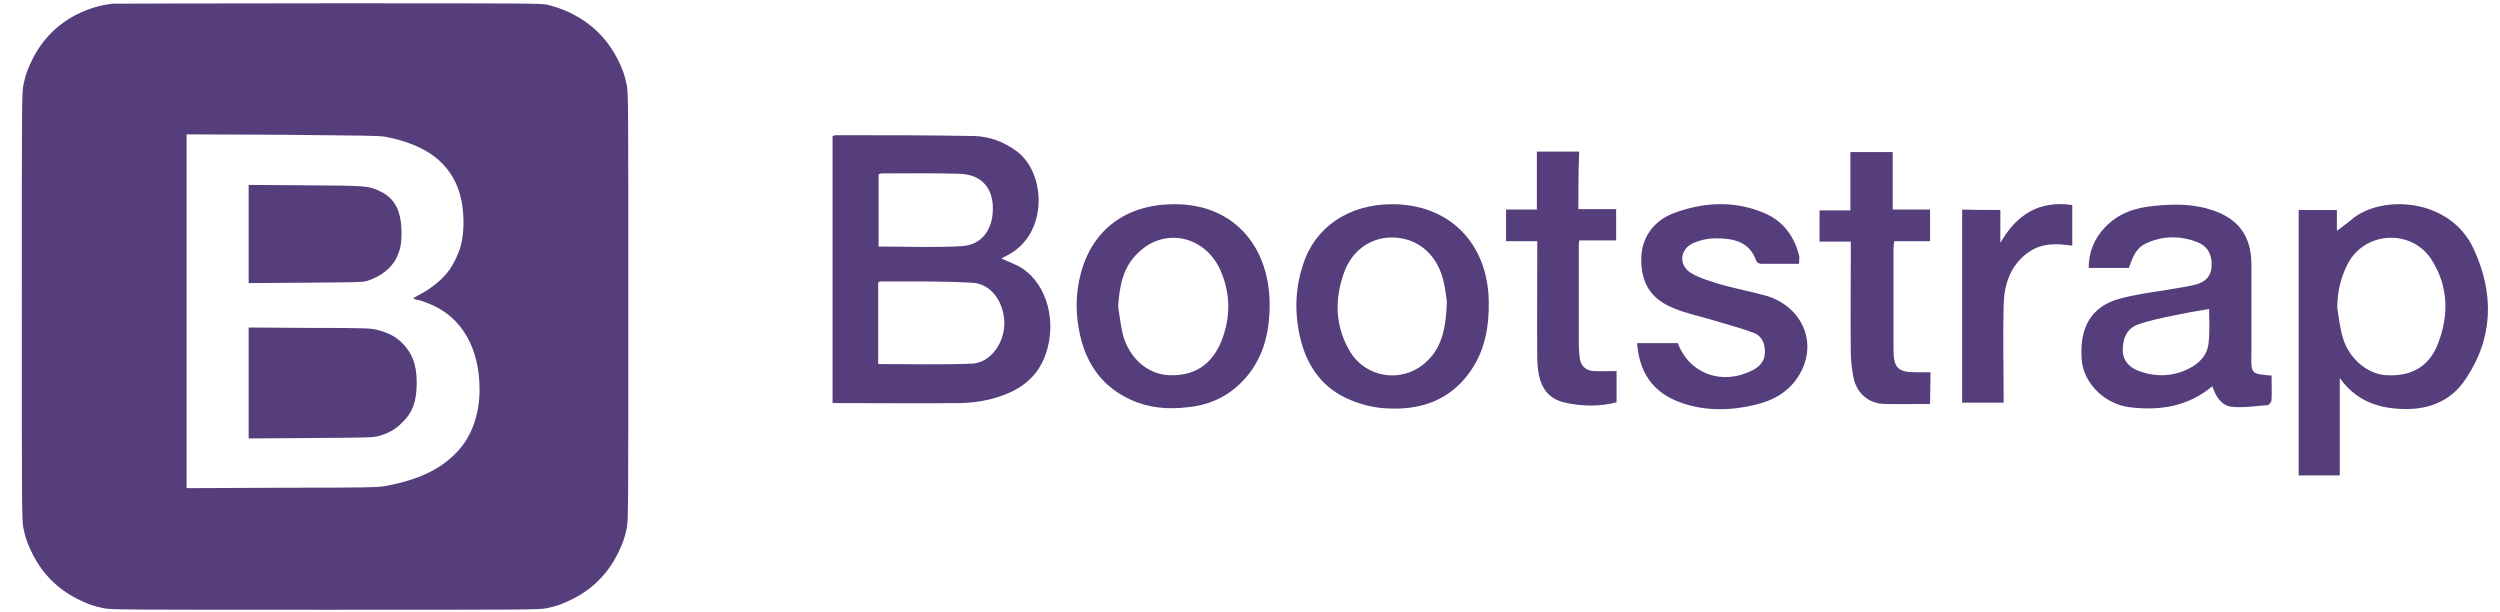 <svg xmlns="http://www.w3.org/2000/svg" width="98" height="24" viewBox="0 0 98 24" fill="none"><g clip-path="url(#clip0_574_245)"><path d="M4.399 0.145C3.884 0.209 3.481 0.338 3.014 0.564C2.257 0.95 1.677 1.53 1.29 2.287C1.097 2.674 1 2.915 0.92 3.318C0.855 3.592 0.855 4.011 0.855 12.016C0.855 20.021 0.855 20.44 0.92 20.714C1 21.117 1.097 21.358 1.29 21.745C1.677 22.502 2.257 23.082 3.014 23.468C3.4 23.662 3.642 23.758 4.045 23.839C4.319 23.903 4.737 23.903 12.743 23.903C20.748 23.903 21.167 23.903 21.441 23.839C21.843 23.758 22.085 23.662 22.472 23.468C23.229 23.082 23.808 22.502 24.195 21.745C24.388 21.358 24.485 21.117 24.566 20.714C24.63 20.44 24.63 20.021 24.63 12.016C24.63 4.011 24.63 3.592 24.566 3.318C24.485 2.915 24.388 2.674 24.195 2.287C23.647 1.224 22.697 0.499 21.489 0.193C21.247 0.129 20.812 0.129 12.872 0.129C8.265 0.129 4.464 0.145 4.399 0.145ZM15.111 5.364C16.721 5.67 17.672 6.395 18.026 7.603C18.203 8.215 18.219 9.069 18.058 9.648C17.994 9.906 17.784 10.341 17.639 10.55C17.366 10.937 16.898 11.323 16.415 11.565C16.302 11.63 16.206 11.678 16.206 11.694C16.206 11.71 16.286 11.742 16.383 11.758C16.48 11.774 16.673 11.839 16.818 11.903C18.074 12.403 18.799 13.611 18.799 15.27C18.799 16.236 18.493 17.106 17.929 17.702C17.285 18.395 16.399 18.814 15.094 19.055C14.805 19.103 14.386 19.119 11.051 19.119L7.315 19.136V5.267L11.084 5.283C14.321 5.315 14.869 5.315 15.111 5.364ZM9.747 9.181V11.098L11.97 11.082C13.919 11.066 14.209 11.066 14.37 11.018C14.901 10.856 15.352 10.518 15.545 10.099C15.69 9.793 15.739 9.584 15.739 9.133C15.739 8.279 15.481 7.78 14.917 7.506C14.434 7.281 14.434 7.281 11.986 7.264L9.747 7.248V9.181ZM9.747 15.012V17.187L12.163 17.171C14.531 17.154 14.595 17.154 14.853 17.09C15.239 16.977 15.513 16.832 15.771 16.558C16.19 16.156 16.335 15.705 16.335 14.996C16.335 14.287 16.157 13.836 15.755 13.434C15.481 13.176 15.223 13.047 14.805 12.934C14.531 12.87 14.45 12.854 12.131 12.854L9.747 12.838V15.012Z" fill="#563D7C"></path><path d="M32.637 5.332C32.685 5.315 32.733 5.299 32.782 5.299C34.586 5.299 36.374 5.299 38.178 5.332C38.79 5.348 39.353 5.557 39.853 5.928C40.996 6.765 41.109 9.133 39.531 9.987C39.45 10.035 39.37 10.067 39.257 10.132C39.563 10.277 39.853 10.373 40.094 10.534C41.045 11.178 41.431 12.612 40.996 13.868C40.626 14.964 39.74 15.431 38.725 15.672C38.387 15.753 38.033 15.785 37.694 15.801C36.019 15.817 34.328 15.801 32.637 15.801C32.637 12.322 32.637 8.827 32.637 5.332ZM34.425 14.271C35.681 14.271 36.889 14.303 38.097 14.255C38.854 14.223 39.402 13.401 39.37 12.596C39.321 11.791 38.838 11.114 38.097 11.082C36.889 11.017 35.697 11.034 34.489 11.034C34.473 11.034 34.457 11.066 34.425 11.082V14.271ZM34.441 9.664C35.552 9.664 36.631 9.713 37.711 9.648C38.5 9.6 38.951 8.972 38.919 8.086C38.886 7.313 38.435 6.846 37.63 6.813C36.615 6.781 35.6 6.797 34.57 6.797C34.521 6.797 34.489 6.813 34.441 6.83V9.664ZM90.108 8.231H91.606V9.052C91.767 8.923 91.976 8.779 92.17 8.617C93.313 7.619 96.035 7.732 96.97 9.761C97.775 11.501 97.743 13.256 96.647 14.867C96.052 15.769 95.117 16.091 94.07 16.027C93.152 15.979 92.347 15.689 91.719 14.819V18.636H90.108C90.108 15.157 90.108 11.694 90.108 8.231ZM91.622 12.064C91.686 12.451 91.719 12.838 91.831 13.208C92.057 14.03 92.766 14.642 93.507 14.706C94.489 14.771 95.198 14.4 95.552 13.514C96.003 12.387 95.987 11.243 95.327 10.196C94.553 8.956 92.685 9.052 92.025 10.357C91.751 10.889 91.622 11.452 91.622 12.064ZM89.045 14.722C89.045 15.028 89.061 15.35 89.045 15.672C89.045 15.753 88.948 15.882 88.884 15.882C88.417 15.914 87.95 15.995 87.482 15.946C87.08 15.898 86.854 15.544 86.725 15.141C85.759 15.946 84.647 16.107 83.472 15.962C82.489 15.834 81.668 15.012 81.603 14.094C81.507 12.838 81.974 12.016 83.085 11.71C83.858 11.501 84.68 11.42 85.469 11.275C85.662 11.243 85.856 11.211 86.049 11.162C86.419 11.066 86.677 10.856 86.693 10.438C86.725 10.003 86.548 9.664 86.162 9.503C85.485 9.23 84.776 9.23 84.1 9.552C83.794 9.697 83.617 9.987 83.456 10.502H81.877C81.877 9.89 82.086 9.374 82.489 8.94C83.021 8.36 83.713 8.134 84.454 8.07C85.227 7.989 86.001 7.989 86.757 8.247C87.772 8.601 88.255 9.278 88.255 10.373C88.255 11.533 88.255 12.693 88.255 13.852C88.239 14.658 88.239 14.658 89.045 14.722ZM86.597 12.113C86.097 12.193 85.646 12.274 85.195 12.37C84.728 12.467 84.245 12.564 83.794 12.725C83.359 12.886 83.198 13.305 83.214 13.756C83.23 14.191 83.52 14.432 83.89 14.561C84.535 14.787 85.179 14.754 85.775 14.464C86.21 14.255 86.548 13.917 86.58 13.401C86.629 12.966 86.597 12.531 86.597 12.113ZM45.99 8.005C48.47 7.973 49.92 9.825 49.759 12.338C49.711 13.208 49.469 14.03 48.905 14.722C48.293 15.463 47.52 15.866 46.57 15.962C45.78 16.059 45.023 15.995 44.298 15.656C43.219 15.157 42.591 14.287 42.333 13.111C42.156 12.306 42.156 11.517 42.366 10.727C42.817 9.004 44.137 8.021 45.99 8.005ZM43.831 12.032C43.896 12.403 43.928 12.773 44.025 13.144C44.282 14.062 44.991 14.658 45.797 14.706C46.795 14.754 47.488 14.319 47.874 13.385C48.245 12.451 48.245 11.517 47.842 10.599C47.246 9.246 45.651 8.891 44.621 9.906C44.025 10.454 43.88 11.211 43.831 12.032ZM54.575 8.005C56.814 8.005 58.328 9.536 58.36 11.823C58.376 12.789 58.215 13.707 57.668 14.513C56.878 15.672 55.735 16.075 54.414 16.011C53.931 15.995 53.415 15.882 52.964 15.689C51.901 15.27 51.257 14.416 50.983 13.305C50.741 12.322 50.758 11.34 51.08 10.373C51.547 8.891 52.884 8.005 54.575 8.005ZM56.717 11.823C56.685 11.613 56.653 11.227 56.54 10.856C56.266 9.922 55.541 9.342 54.639 9.31C53.786 9.278 53.013 9.777 52.69 10.679C52.304 11.742 52.336 12.789 52.916 13.772C53.528 14.803 54.913 15.028 55.831 14.255C56.524 13.675 56.685 12.87 56.717 11.823ZM70.521 10.341C70.006 10.341 69.523 10.341 69.023 10.341C68.959 10.341 68.862 10.277 68.846 10.228C68.572 9.439 67.912 9.342 67.235 9.342C66.962 9.342 66.656 9.407 66.398 9.519C65.834 9.761 65.786 10.405 66.301 10.711C66.656 10.921 67.09 11.034 67.493 11.162C68.073 11.323 68.669 11.436 69.249 11.597C70.715 12.048 71.294 13.546 70.473 14.787C70.086 15.383 69.49 15.705 68.814 15.866C67.815 16.107 66.817 16.123 65.85 15.769C64.803 15.383 64.255 14.609 64.175 13.45H65.77C66.221 14.658 67.509 15.125 68.701 14.513C68.975 14.368 69.168 14.175 69.184 13.836C69.201 13.482 69.072 13.176 68.749 13.047C68.186 12.838 67.606 12.693 67.026 12.515C66.543 12.37 66.059 12.274 65.609 12.081C64.723 11.726 64.336 11.114 64.336 10.164C64.336 9.342 64.803 8.65 65.641 8.344C66.784 7.925 67.96 7.86 69.104 8.328C69.877 8.634 70.344 9.246 70.537 10.067C70.537 10.132 70.521 10.212 70.521 10.341ZM61.872 8.199H63.353V9.423H61.904C61.888 9.568 61.888 9.681 61.888 9.777C61.888 11.017 61.888 12.258 61.888 13.498C61.888 13.659 61.904 13.836 61.92 13.997C61.952 14.319 62.129 14.513 62.452 14.545C62.741 14.561 63.047 14.545 63.37 14.545V15.769C62.693 15.946 62.017 15.93 61.356 15.785C60.583 15.608 60.277 15.06 60.261 14.046C60.245 12.644 60.261 11.259 60.261 9.858V9.455H59.037V8.215H60.245V5.944H61.904C61.872 6.685 61.872 7.425 61.872 8.199ZM75.659 15.834C75.031 15.834 74.419 15.85 73.823 15.834C73.243 15.801 72.792 15.415 72.664 14.835C72.599 14.497 72.551 14.158 72.551 13.82C72.535 12.515 72.551 11.195 72.551 9.89V9.471H71.327V8.247H72.535V5.96H74.194V8.215H75.659V9.455H74.258C74.242 9.568 74.226 9.648 74.226 9.713C74.226 11.05 74.226 12.387 74.226 13.723C74.226 14.432 74.419 14.593 75.096 14.593C75.273 14.593 75.466 14.593 75.676 14.593L75.659 15.834ZM78.414 8.231V9.519C79.042 8.424 79.928 7.844 81.233 8.038V9.632C80.621 9.536 80.025 9.519 79.493 9.906C78.8 10.405 78.559 11.162 78.543 11.968C78.51 13.224 78.543 14.497 78.543 15.785H76.916V8.215C77.399 8.231 77.882 8.231 78.414 8.231Z" fill="#563D7C"></path></g><defs><clipPath id="clip0_574_245"><rect width="96.805" height="24" fill="white" transform="translate(0.775)"></rect></clipPath></defs></svg>